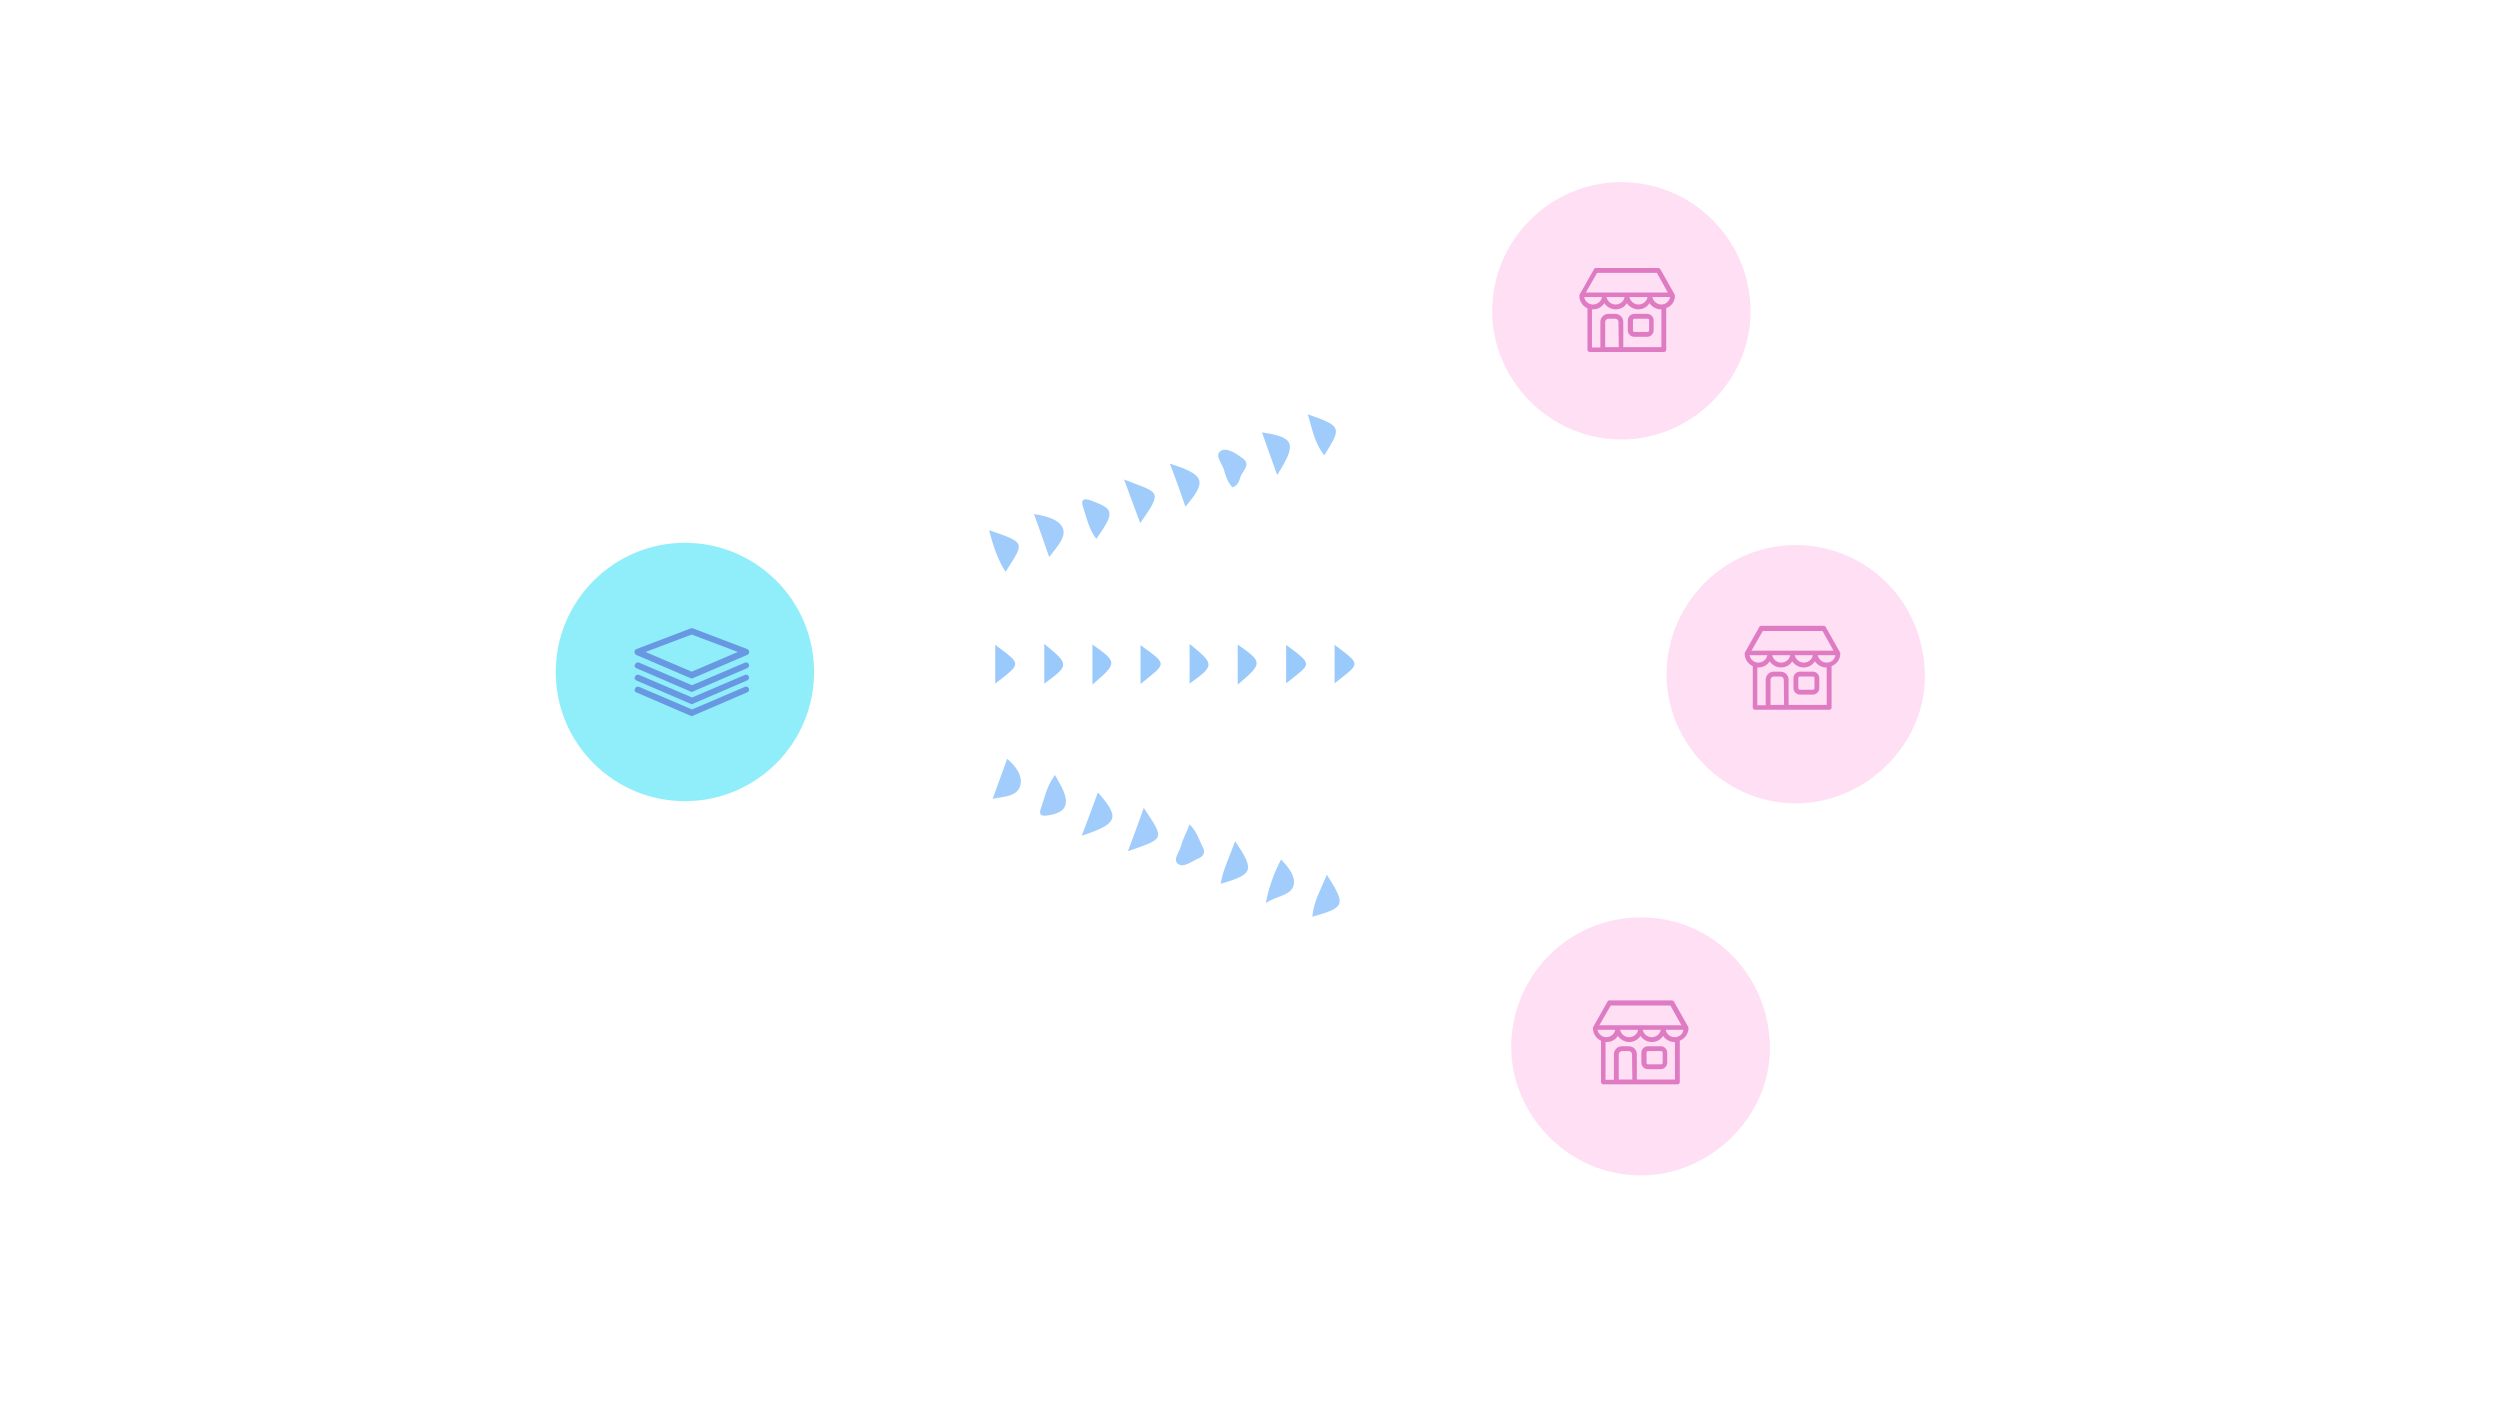 <?xml version="1.0" encoding="utf-8"?>
<!-- Generator: Adobe Illustrator 22.0.0, SVG Export Plug-In . SVG Version: 6.00 Build 0)  -->
<svg version="1.1" id="Layer_2_1_" xmlns="http://www.w3.org/2000/svg" xmlns:xlink="http://www.w3.org/1999/xlink" x="0px" y="0px"
	 viewBox="0 0 774.2 436.2" style="enable-background:new 0 0 774.2 436.2;" xml:space="preserve">
<style type="text/css">
	.st0{fill:#8FEEFA;}
	.st1{fill:#FEDFF4;}
	.st2{fill:#A0CCFB;}
	.st3{fill:#A1CCFB;}
	.st4{fill:#9AC9FB;}
	.st5{fill:#6898E1;}
	.st6{fill:#DF7BC2;}
</style>
<title>connect-payouts</title>
<path class="st0" d="M211.9,168.1c22.1-0.1,40.1,17.7,40.2,39.8s-17.7,40.1-39.8,40.2s-40.1-17.7-40.2-39.8c0,0,0,0,0,0
	C172,186.2,189.9,168.2,211.9,168.1z"/>
<path class="st1" d="M542.1,96.6c0,21.3-18.3,39.5-39.9,39.5c-22.9,0-40.2-19.1-40.1-39.8c0.1-22.1,18-39.9,40.1-39.9
	C524.3,56.5,542.2,74.5,542.1,96.6L542.1,96.6L542.1,96.6z"/>
<path class="st1" d="M548.1,324.7c0,21.2-18.5,39.4-40.1,39.3c-22.8-0.1-40.1-19.2-40-39.9c0.1-22.2,18.1-40.1,40.3-40c0,0,0,0,0,0
	C530.4,284.1,548.1,302.2,548.1,324.7z"/>
<path class="st1" d="M556,168.8c22.4,0,40.1,18,40.1,40.7c0,21.2-18.5,39.4-40.1,39.3c-22.7-0.2-40-19.2-39.9-40
	C516.2,186.8,534.1,168.8,556,168.8z"/>
<path class="st2" d="M335,258.8c1.9-4.9,3.4-9.1,5-13.4C346.9,253.2,346.3,255.1,335,258.8z"/>
<path class="st2" d="M348.1,148.5c11.1,4.3,12.1,3.3,5,13.5L348.1,148.5z"/>
<path class="st2" d="M306.3,164.2c11.8,4,10.8,3.8,5.1,12.9C308.9,173.2,307.6,169.1,306.3,164.2z"/>
<path class="st3" d="M354.2,250.2c6.7,10,6.4,9.4-4.9,13.4C351,259,352.6,254.8,354.2,250.2z"/>
<path class="st2" d="M362.3,143.6c10.8,3.4,11.6,5.4,4.8,13.3C365.6,152.5,364.1,148.3,362.3,143.6z"/>
<path class="st2" d="M395.5,147.1l-4.7-13.2C401,135.4,401.7,137.4,395.5,147.1z"/>
<path class="st3" d="M320.2,159.2c3.9,0.6,7.8,1.7,8.9,4.3c1.2,2.7-1.7,5.8-4.2,9C323.3,167.8,321.9,163.8,320.2,159.2z"/>
<path class="st2" d="M339.5,166.9c-2.4-3.2-3-6.6-4.1-9.9c-0.8-2.4,0.2-2.8,2.5-2C345.1,157.7,345.3,158.6,339.5,166.9z"/>
<path class="st3" d="M410.9,270.9c6,9.4,5.7,10.1-4.5,13C406.8,279.2,409,275.5,410.9,270.9z"/>
<path class="st2" d="M382.5,260.5c6.1,9.1,5.7,10.2-4.5,13.2C378.8,269.1,380.8,265.3,382.5,260.5z"/>
<path class="st3" d="M368.4,255.3c2.3,2.3,2.9,4.8,4,6.9c0.9,1.6,0.5,2.9-1.2,3.6c-2.1,0.9-4.6,3-6.3,1.8c-1.9-1.4,0.4-3.8,0.9-5.8
	S367.4,257.9,368.4,255.3z"/>
<path class="st3" d="M326.7,240c0.9,1.7,1.5,2.6,2,3.6c2.9,5.7,1.3,8.3-4.9,9c-2.1,0.2-1.8-1.2-1.5-2.1
	C323.5,247.1,324.1,243.5,326.7,240z"/>
<path class="st3" d="M307.4,247.4c1.4-3.9,2.9-7.9,4.5-12.4c2.9,2.4,4.8,5.4,4.1,8.2C315,246.8,310.9,246.6,307.4,247.4z"/>
<path class="st2" d="M405,128.3c10.5,3.7,10.6,4,5.1,12.7C407.2,137.4,406.4,133.1,405,128.3z"/>
<path class="st3" d="M381.6,150.9c-0.4-0.5-0.8-1-1.1-1.5c-0.6-1.2-1.1-2.4-1.4-3.7c-0.5-2.1-3.2-4.7-1-6.1c1.8-1.1,4.7,0.8,6.7,2.3
	c2.7,1.9,0.1,3.8-0.6,5.6C383.8,148.7,383.5,150.4,381.6,150.9z"/>
<path class="st3" d="M392,279.6c0.9-4.7,2.5-9.2,4.7-13.4c2.5,2.4,4.6,5.4,3.9,8C399.8,277.3,395.5,277.4,392,279.6z"/>
<path class="st4" d="M368.4,199.4c7.8,6.4,7.8,6.6,0,12.3V199.4z"/>
<path class="st4" d="M308.2,211.7v-12C316.5,205.9,316.4,205.3,308.2,211.7z"/>
<path class="st4" d="M323.4,199.4c7.8,6.4,7.8,6.6,0,12.3V199.4z"/>
<path class="st4" d="M338.3,212v-12.4C346.1,205.1,346.1,205.3,338.3,212z"/>
<path class="st4" d="M383.3,212v-12.4C391.1,205.1,391.1,205.4,383.3,212z"/>
<path class="st4" d="M398.3,211.6v-11.9C406.8,206.1,406.2,205.3,398.3,211.6z"/>
<path class="st4" d="M413.3,211.6v-11.9C421.8,206.1,421.2,205.3,413.3,211.6z"/>
<path class="st4" d="M353.2,211.8v-12C361.8,206,361.2,205.3,353.2,211.8z"/>
<g>
	<g>
		<g>
			<path class="st5" d="M197,202.8l16.8,7.2c0.1,0.1,0.2,0.1,0.4,0.1s0.3,0,0.4-0.1l16.8-7.2c0.4-0.2,0.6-0.5,0.6-0.9
				c0-0.4-0.2-0.7-0.6-0.9l-16.8-6.4c-0.2-0.1-0.5-0.1-0.7,0l-16.8,6.4c-0.4,0.1-0.6,0.5-0.6,0.9C196.5,202.3,196.7,202.6,197,202.8
				z M214.2,196.5l14.3,5.4l-14.3,6.1l-14.3-6.1L214.2,196.5z"/>
			<path class="st5" d="M197,206.9l17.2,7.4l17.2-7.4c0.5-0.2,0.7-0.8,0.5-1.2c-0.2-0.5-0.8-0.7-1.2-0.5l-16.4,7l-16.4-7
				c-0.5-0.2-1,0-1.2,0.5C196.3,206.1,196.6,206.7,197,206.9z"/>
			<path class="st5" d="M197,210.7l17.2,7.4l17.2-7.4c0.5-0.2,0.7-0.8,0.5-1.2c-0.2-0.5-0.8-0.7-1.2-0.5l-16.4,7l-16.4-7
				c-0.5-0.2-1,0-1.2,0.5C196.3,209.9,196.6,210.5,197,210.7z"/>
			<path class="st5" d="M197,214.4l17.2,7.4l17.2-7.4c0.5-0.2,0.7-0.8,0.5-1.2c-0.2-0.5-0.8-0.7-1.2-0.5l-16.4,7l-16.4-7
				c-0.5-0.2-1,0-1.2,0.5C196.3,213.7,196.6,214.2,197,214.4z"/>
		</g>
	</g>
</g>
<g>
	<g>
		<g>
			<path class="st6" d="M510.1,97.2h-4c-1.1,0-2,0.9-2,2v3.1c0,1.1,0.9,2,2,2h4c1.1,0,2-0.9,2-2v-3.1
				C512.1,98.1,511.2,97.2,510.1,97.2z M510.7,102.3c0,0.3-0.2,0.5-0.5,0.5h-4c-0.3,0-0.5-0.2-0.5-0.5v-3.1c0-0.3,0.2-0.5,0.5-0.5h4
				c0.3,0,0.5,0.2,0.5,0.5V102.3z"/>
			<path class="st6" d="M518.7,91.6c0-0.1,0-0.2-0.1-0.4l-4.4-7.8c-0.1-0.2-0.4-0.4-0.6-0.4h-19.4c-0.3,0-0.5,0.1-0.6,0.4l-4.4,7.8
				c-0.1,0.1-0.1,0.2-0.1,0.4c0,1.7,1,3.2,2.5,3.9v12.8c0,0.4,0.3,0.7,0.7,0.7h4c0,0,0,0,0,0h5.6c0,0,0,0,0,0h13.4
				c0.4,0,0.7-0.3,0.7-0.7V95.5c0,0,0-0.1,0-0.1C517.7,94.8,518.7,93.3,518.7,91.6z M494.6,84.5h18.5l3.4,6.1h-25.4L494.6,84.5z
				 M510.2,92c-0.2,1.3-1.4,2.3-2.8,2.3c-1.4,0-2.5-1-2.8-2.3H510.2z M503.1,92c-0.2,1.3-1.4,2.3-2.8,2.3c-1.4,0-2.5-1-2.8-2.3
				H503.1z M490.6,92h5.5c-0.2,1.3-1.4,2.3-2.8,2.3C492,94.3,490.8,93.3,490.6,92z M501.3,107.5h-4.2v-7.8c0-0.6,0.5-1,1-1h2.1
				c0.6,0,1,0.5,1,1L501.3,107.5L501.3,107.5z M514.7,107.5h-12v-7.8c0-1.4-1.1-2.5-2.5-2.5h-2.1c-1.4,0-2.5,1.1-2.5,2.5v7.9h-2.6
				V95.8c0.1,0,0.2,0,0.3,0c1.5,0,2.8-0.7,3.5-1.9c0.8,1.1,2.1,1.9,3.5,1.9c1.5,0,2.8-0.7,3.5-1.9c0.8,1.1,2.1,1.9,3.5,1.9
				c1.5,0,2.8-0.7,3.5-1.9c0.8,1.1,2.1,1.9,3.5,1.9c0.1,0,0.2,0,0.2,0V107.5L514.7,107.5z M514.5,94.3c-1.4,0-2.5-1-2.8-2.3h5.5
				C517,93.3,515.8,94.3,514.5,94.3z"/>
		</g>
	</g>
</g>
<g>
	<g>
		<g>
			<path class="st6" d="M514.3,324h-4c-1.1,0-2,0.9-2,2v3.1c0,1.1,0.9,2,2,2h4c1.1,0,2-0.9,2-2V326C516.3,324.9,515.4,324,514.3,324
				z M514.9,329.1c0,0.3-0.2,0.5-0.5,0.5h-4c-0.3,0-0.5-0.2-0.5-0.5V326c0-0.3,0.2-0.5,0.5-0.5h4c0.3,0,0.5,0.2,0.5,0.5V329.1z"/>
			<path class="st6" d="M522.9,318.4c0-0.1,0-0.2-0.1-0.4l-4.4-7.8c-0.1-0.2-0.4-0.4-0.6-0.4h-19.4c-0.3,0-0.5,0.1-0.6,0.4l-4.4,7.8
				c-0.1,0.1-0.1,0.2-0.1,0.4c0,1.7,1,3.2,2.5,3.9v12.8c0,0.4,0.3,0.7,0.7,0.7h4c0,0,0,0,0,0h5.6c0,0,0,0,0,0h13.4
				c0.4,0,0.7-0.3,0.7-0.7v-12.7c0,0,0-0.1,0-0.1C521.8,321.6,522.9,320.1,522.9,318.4z M498.8,311.4h18.5l3.4,6.1h-25.4
				L498.8,311.4z M514.3,318.9c-0.2,1.3-1.4,2.3-2.8,2.3c-1.4,0-2.5-1-2.8-2.3H514.3z M507.3,318.9c-0.2,1.3-1.4,2.3-2.8,2.3
				s-2.5-1-2.8-2.3H507.3z M494.7,318.9h5.5c-0.2,1.3-1.4,2.3-2.8,2.3C496.1,321.2,495,320.2,494.7,318.9z M505.5,334.3h-4.2v-7.8
				c0-0.6,0.5-1,1-1h2.1c0.6,0,1,0.5,1,1L505.5,334.3L505.5,334.3z M518.9,334.3h-12v-7.8c0-1.4-1.1-2.5-2.5-2.5h-2.1
				c-1.4,0-2.5,1.1-2.5,2.5v7.9h-2.6v-11.7c0.1,0,0.2,0,0.3,0c1.5,0,2.8-0.7,3.5-1.9c0.8,1.1,2.1,1.9,3.5,1.9s2.8-0.7,3.5-1.9
				c0.8,1.1,2.1,1.9,3.5,1.9c1.5,0,2.8-0.7,3.5-1.9c0.8,1.1,2.1,1.9,3.5,1.9c0.1,0,0.2,0,0.2,0V334.3L518.9,334.3z M518.6,321.2
				c-1.4,0-2.5-1-2.8-2.3h5.5C521.2,320.2,520,321.2,518.6,321.2z"/>
		</g>
	</g>
</g>
<g>
	<g>
		<g>
			<path class="st6" d="M561.4,208h-4c-1.1,0-2,0.9-2,2v3.1c0,1.1,0.9,2,2,2h4c1.1,0,2-0.9,2-2V210C563.4,208.9,562.5,208,561.4,208
				z M561.9,213.1c0,0.3-0.2,0.5-0.5,0.5h-4c-0.3,0-0.5-0.2-0.5-0.5V210c0-0.3,0.2-0.5,0.5-0.5h4c0.3,0,0.5,0.2,0.5,0.5V213.1z"/>
			<path class="st6" d="M569.9,202.4c0-0.1,0-0.2-0.1-0.4l-4.4-7.8c-0.1-0.2-0.4-0.4-0.6-0.4h-19.4c-0.3,0-0.5,0.1-0.6,0.4l-4.4,7.8
				c-0.1,0.1-0.1,0.2-0.1,0.4c0,1.7,1,3.2,2.5,3.9v12.8c0,0.4,0.3,0.7,0.7,0.7h4c0,0,0,0,0,0h5.6c0,0,0,0,0,0h13.4
				c0.4,0,0.7-0.3,0.7-0.7v-12.7c0,0,0-0.1,0-0.1C568.9,205.6,569.9,204.1,569.9,202.4z M545.9,195.4h18.5l3.4,6.1h-25.4
				L545.9,195.4z M561.4,202.9c-0.2,1.3-1.4,2.3-2.8,2.3s-2.5-1-2.8-2.3H561.4z M554.4,202.9c-0.2,1.3-1.4,2.3-2.8,2.3
				c-1.4,0-2.5-1-2.8-2.3H554.4z M541.8,202.9h5.5c-0.2,1.3-1.4,2.3-2.8,2.3C543.2,205.2,542,204.2,541.8,202.9z M552.5,218.3h-4.2
				v-7.8c0-0.6,0.5-1,1-1h2.1c0.6,0,1,0.5,1,1L552.5,218.3L552.5,218.3z M565.9,218.3h-12v-7.8c0-1.4-1.1-2.5-2.5-2.5h-2.1
				c-1.4,0-2.5,1.1-2.5,2.5v7.9h-2.6v-11.7c0.1,0,0.2,0,0.3,0c1.5,0,2.8-0.7,3.5-1.9c0.8,1.1,2.1,1.9,3.5,1.9c1.5,0,2.8-0.7,3.5-1.9
				c0.8,1.1,2.1,1.9,3.5,1.9c1.5,0,2.8-0.7,3.5-1.9c0.8,1.1,2.1,1.9,3.5,1.9c0.1,0,0.2,0,0.2,0V218.3L565.9,218.3z M565.7,205.2
				c-1.4,0-2.5-1-2.8-2.3h5.5C568.2,204.2,567.1,205.2,565.7,205.2z"/>
		</g>
	</g>
</g>
</svg>
